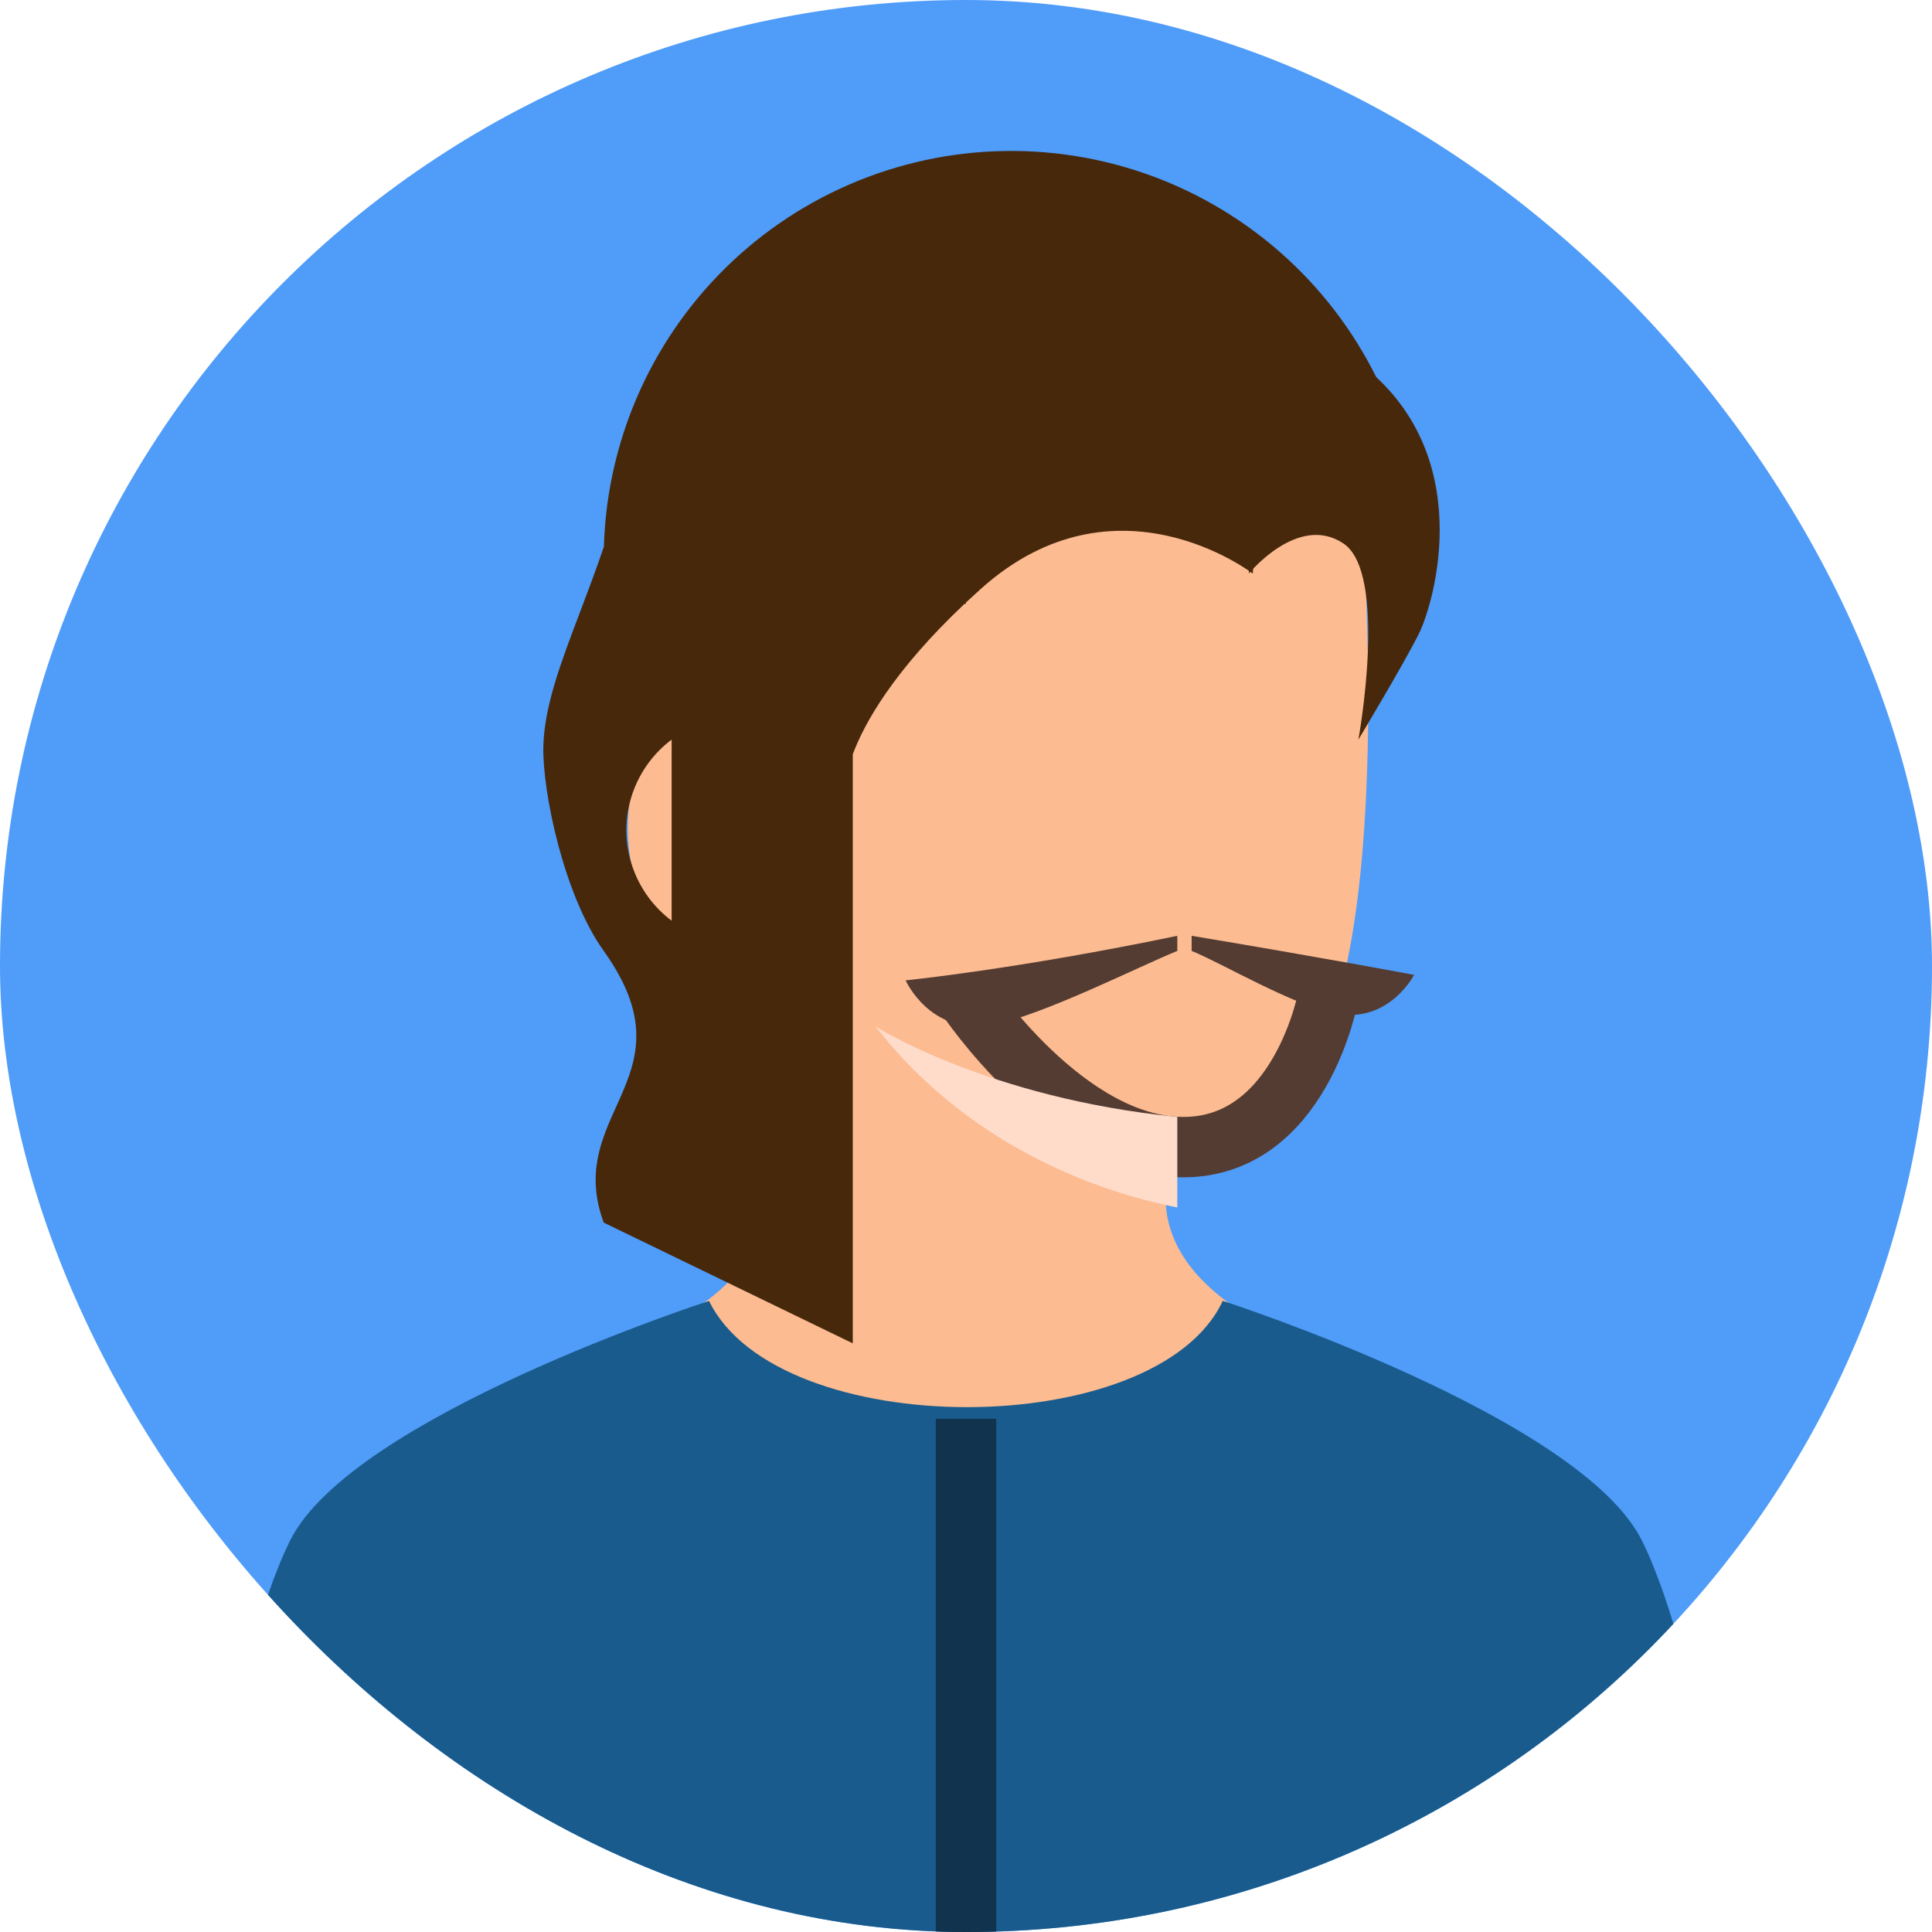 <svg width="64" height="64" viewBox="0 0 64 64" fill="none" xmlns="http://www.w3.org/2000/svg">
<g clip-path="url(#clip0_703_5196)">
<rect width="64" height="64" rx="32" fill="#4F9CF9"/>
<path d="M38.614 37.12V39.68C38.614 43.093 43.52 44.587 43.52 44.587C43.52 44.587 37.867 48.853 32.001 48.853C26.134 48.853 20.48 44.587 20.48 44.587C20.48 44.587 25.426 43.093 25.387 39.68C25.349 36.267 22.026 36.848 22 31C18.942 27.037 22.487 21.79 24.159 19.92C29.761 13.653 45.014 15.787 45.014 15.787C45.014 15.787 46.437 31.145 43.2 35.627C41.814 37.547 38.614 37.12 38.614 37.12Z" fill="#FCBB91"/>
<path d="M32 33C32 33 35.309 38 39.2 38C43.09 38 44 33 44 33" stroke="#543C32" stroke-width="2"/>
<g style="mix-blend-mode:multiply">
<path d="M39 37C32.714 36.375 29 34 29 34C31.345 37.036 34.919 39.18 39 40V37Z" fill="#FFDBC9"/>
</g>
<path d="M54.4 51.052C56.431 55.182 57.6 64.706 57.6 64.706H6.4C6.4 64.706 7.57 55.181 9.6 51.052C11.631 46.924 23.488 43.095 23.488 43.095C25.774 47.787 38.317 47.787 40.506 43.093C40.506 43.093 52.37 46.923 54.4 51.052Z" fill="#195B8C"/>
<path d="M30 32.476C30 32.476 33.682 32.107 39 31V31.501C37.773 31.992 34.5 33.656 32.864 33.951C30.818 34.32 30 32.476 30 32.476Z" fill="#543C32"/>
<path d="M46.844 32.294C46.844 32.294 43.896 31.737 39.475 31V31.5C40.528 31.931 42.861 33.32 44.265 33.579C46.019 33.902 46.844 32.294 46.844 32.294Z" fill="#543C32"/>
<path fill-rule="evenodd" clip-rule="evenodd" d="M45.888 13.137C45.184 11.51 44.166 10.037 42.893 8.804C41.619 7.57 40.116 6.6 38.467 5.947C36.819 5.295 35.058 4.974 33.285 5.002C31.513 5.03 29.763 5.407 28.136 6.111C26.509 6.815 25.037 7.833 23.803 9.107C22.57 10.38 21.599 11.884 20.947 13.532C20.367 14.998 20.048 16.552 20.005 18.124L19.999 18.125C19.745 18.876 19.476 19.585 19.221 20.258L19.221 20.258C18.581 21.942 18.027 23.402 17.999 24.738C17.968 26.22 18.673 29.649 19.999 31.5C21.681 33.848 21.053 35.24 20.414 36.657C19.914 37.766 19.407 38.891 19.999 40.5L28.249 44.5V24.986C28.627 23.974 29.576 22.246 31.955 20H31.999V19.958C32.16 19.808 32.326 19.655 32.499 19.5C36.967 15.501 41.499 19 41.499 19L41.821 14.897L45.888 13.137ZM22.249 30.5V24.5C22.107 24.606 21.973 24.723 21.847 24.848C21.499 25.197 21.223 25.61 21.035 26.065C20.846 26.52 20.749 27.008 20.749 27.5C20.749 27.992 20.846 28.48 21.035 28.935C21.223 29.39 21.499 29.803 21.847 30.152C21.973 30.277 22.107 30.394 22.249 30.5Z" fill="#47280B"/>
<path d="M46.999 21C47.498 20.001 48.999 15 45 12C41.002 9 41.753 12.372 41.753 12.372L41.37 19C41.37 19 42.999 17 44.499 18C45.999 19 44.999 24.5 44.999 24.5C44.999 24.5 46.499 22 46.999 21Z" fill="#47280B"/>
<rect x="31" y="47" width="2" height="17" fill="#11334D"/>
</g>
<defs>
<clipPath id="clip0_703_5196">
<rect width="64" height="64" rx="32" fill="white"/>
</clipPath>
</defs>
</svg>
